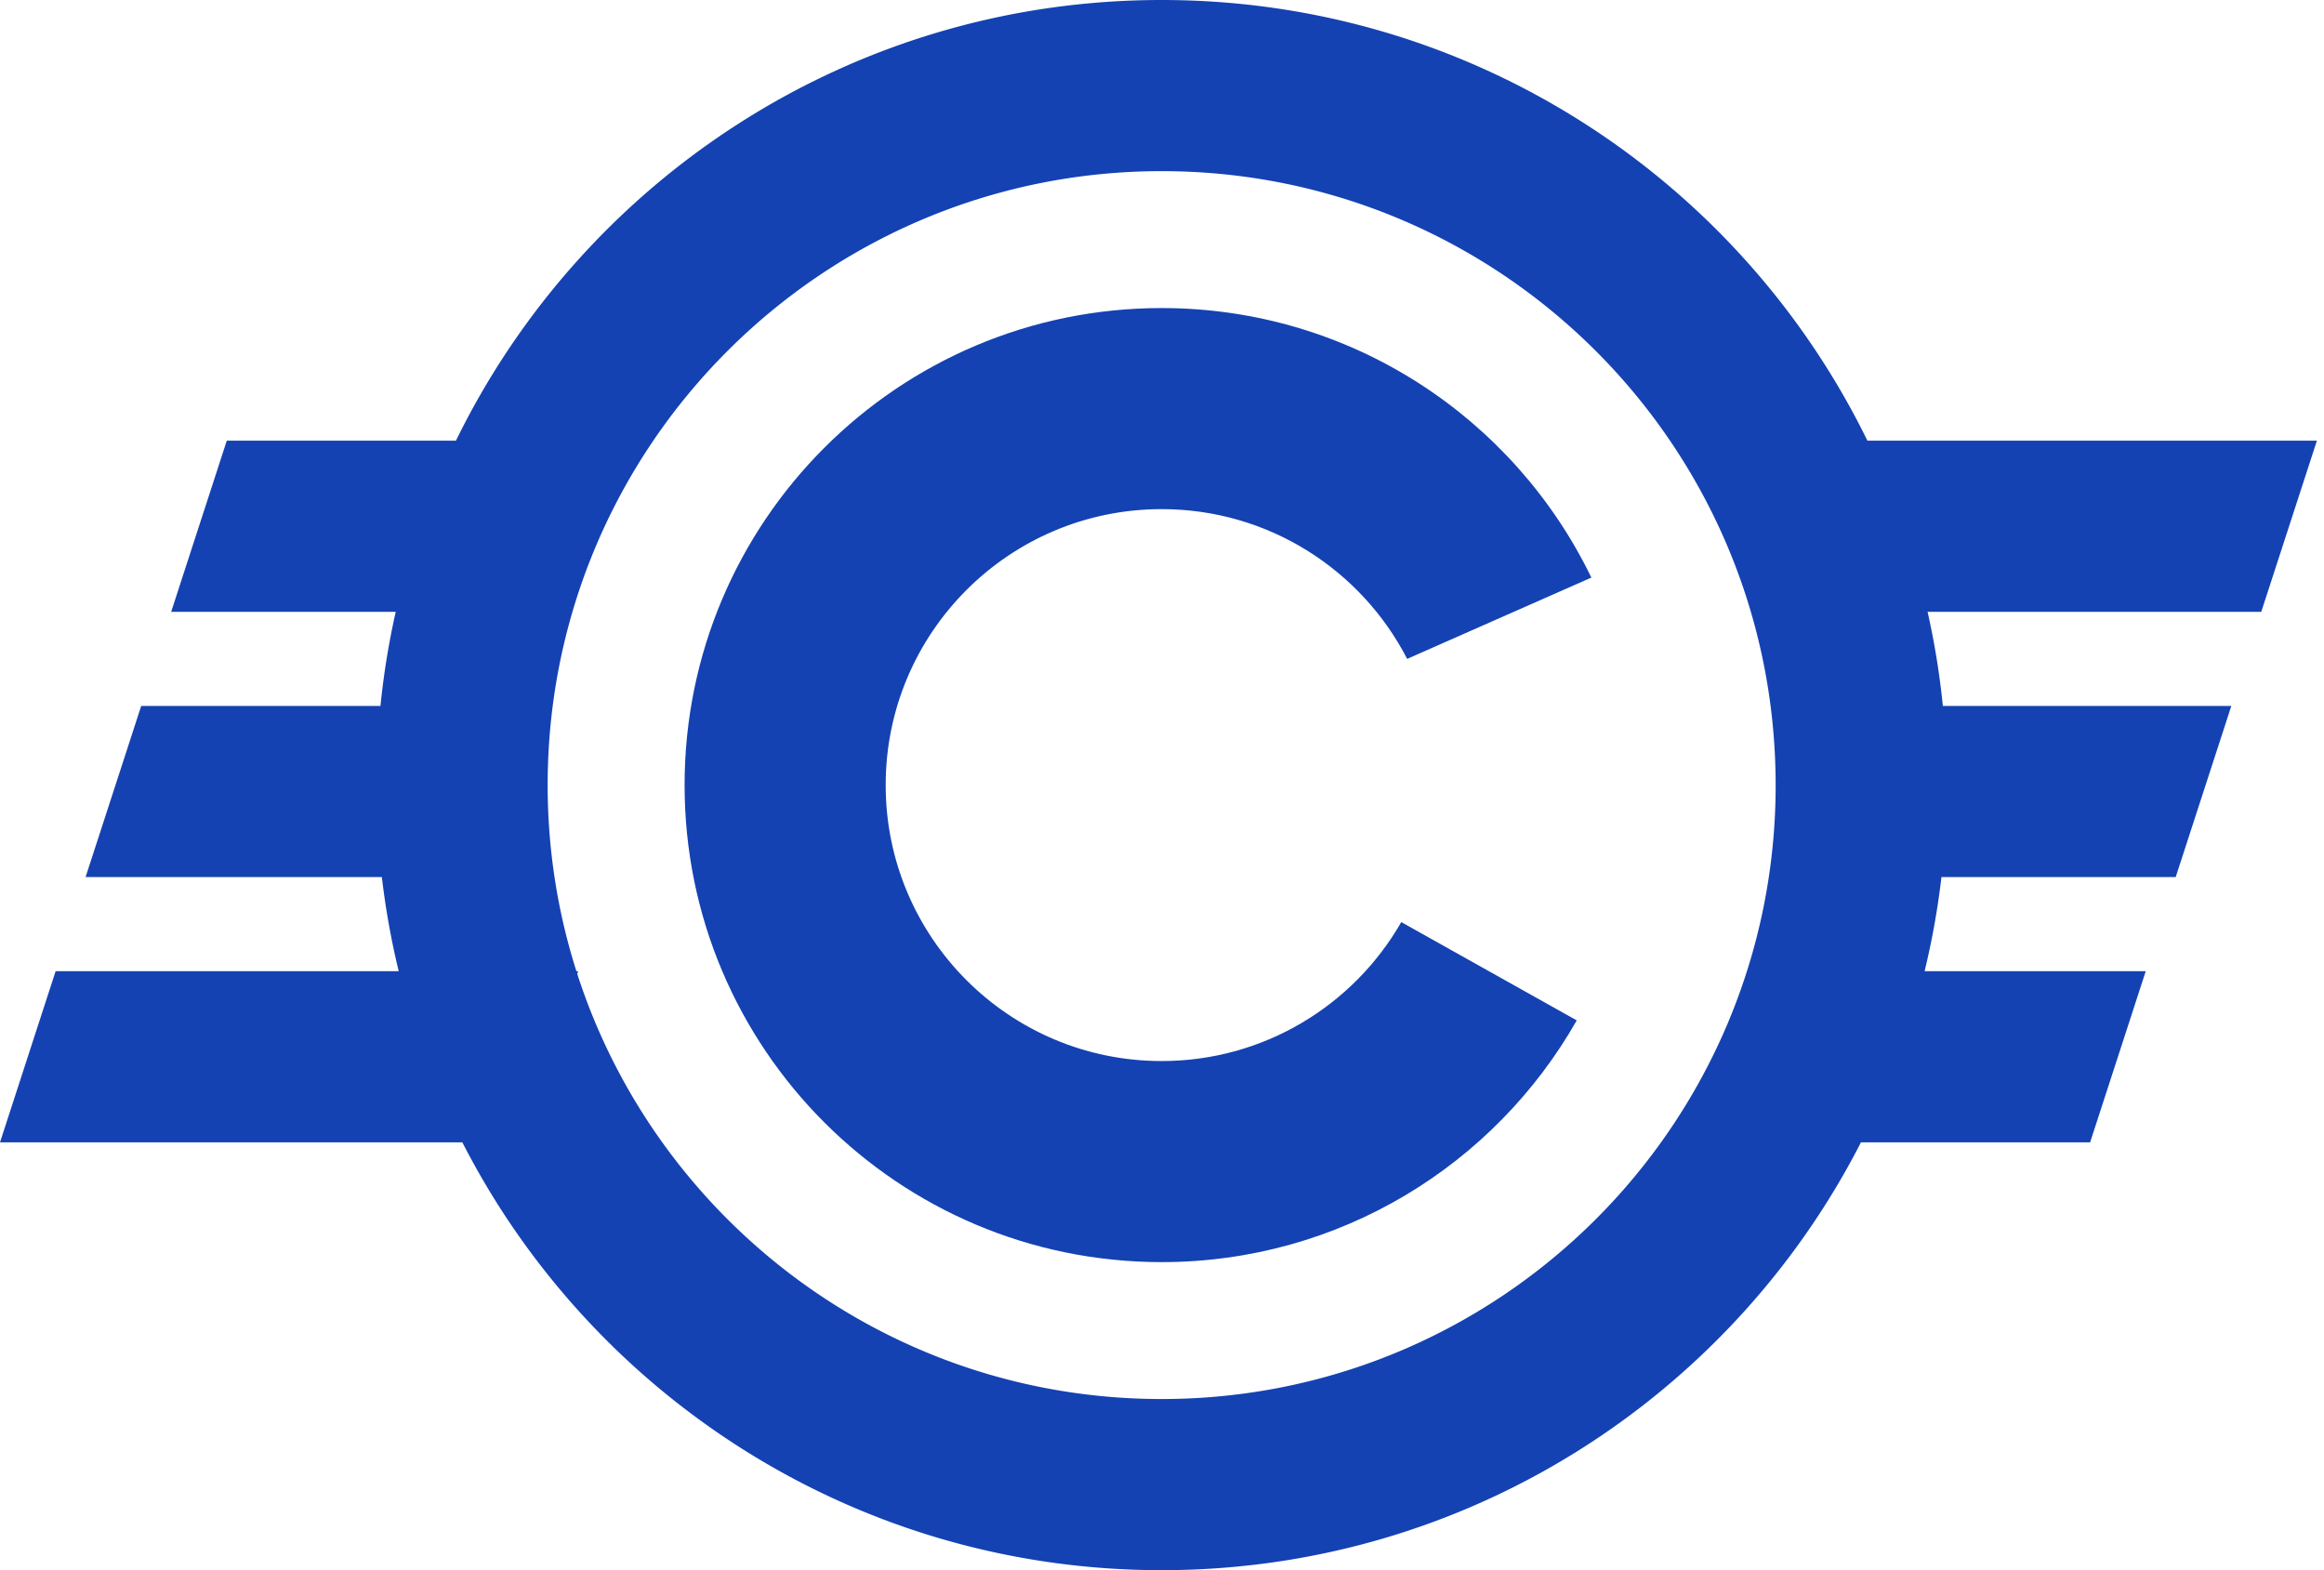 <svg xmlns="http://www.w3.org/2000/svg" fill="none" viewBox="0 0 148 100"><path fill="#1442B2" d="M73.978 19.619c12.043 0 22.45 7.006 27.365 17.166l-11.731 5.177c-2.918-5.664-8.824-9.537-15.634-9.537-9.706 0-17.575 7.869-17.575 17.575s7.869 17.575 17.575 17.575c6.53 0 12.229-3.562 15.26-8.849l11.174 6.26c-5.223 9.194-15.104 15.395-26.434 15.395C57.2 80.382 43.597 66.78 43.597 50s13.602-30.381 30.381-30.381Z"/><path fill="#1442B2" fill-rule="evenodd" d="M73.978 0c19.746 0 36.818 11.446 44.944 28.065h28.626l-3.543 10.9h-21.25a49.88 49.88 0 0 1 .972 5.994h18.371l-3.542 10.9h-14.918a49.93 49.93 0 0 1-1.073 5.994h14.083l-3.542 10.899h-14.593C110.233 88.928 93.399 100 73.978 100c-19.42 0-36.255-11.072-44.535-27.248H0l3.542-10.9h21.85a49.813 49.813 0 0 1-1.074-5.994H5.45L8.992 44.96h15.237a49.86 49.86 0 0 1 .972-5.994H10.9l3.542-10.9h14.594C37.16 11.446 54.233 0 73.978 0Zm39.101 50c0-21.595-17.506-39.1-39.1-39.1-21.596 0-39.102 17.505-39.102 39.1 0 4.132.642 8.114 1.83 11.853h.112l-.057.174C41.835 77.737 56.58 89.1 73.978 89.1c21.595 0 39.102-17.505 39.102-39.1Z" clip-rule="evenodd"/></svg>